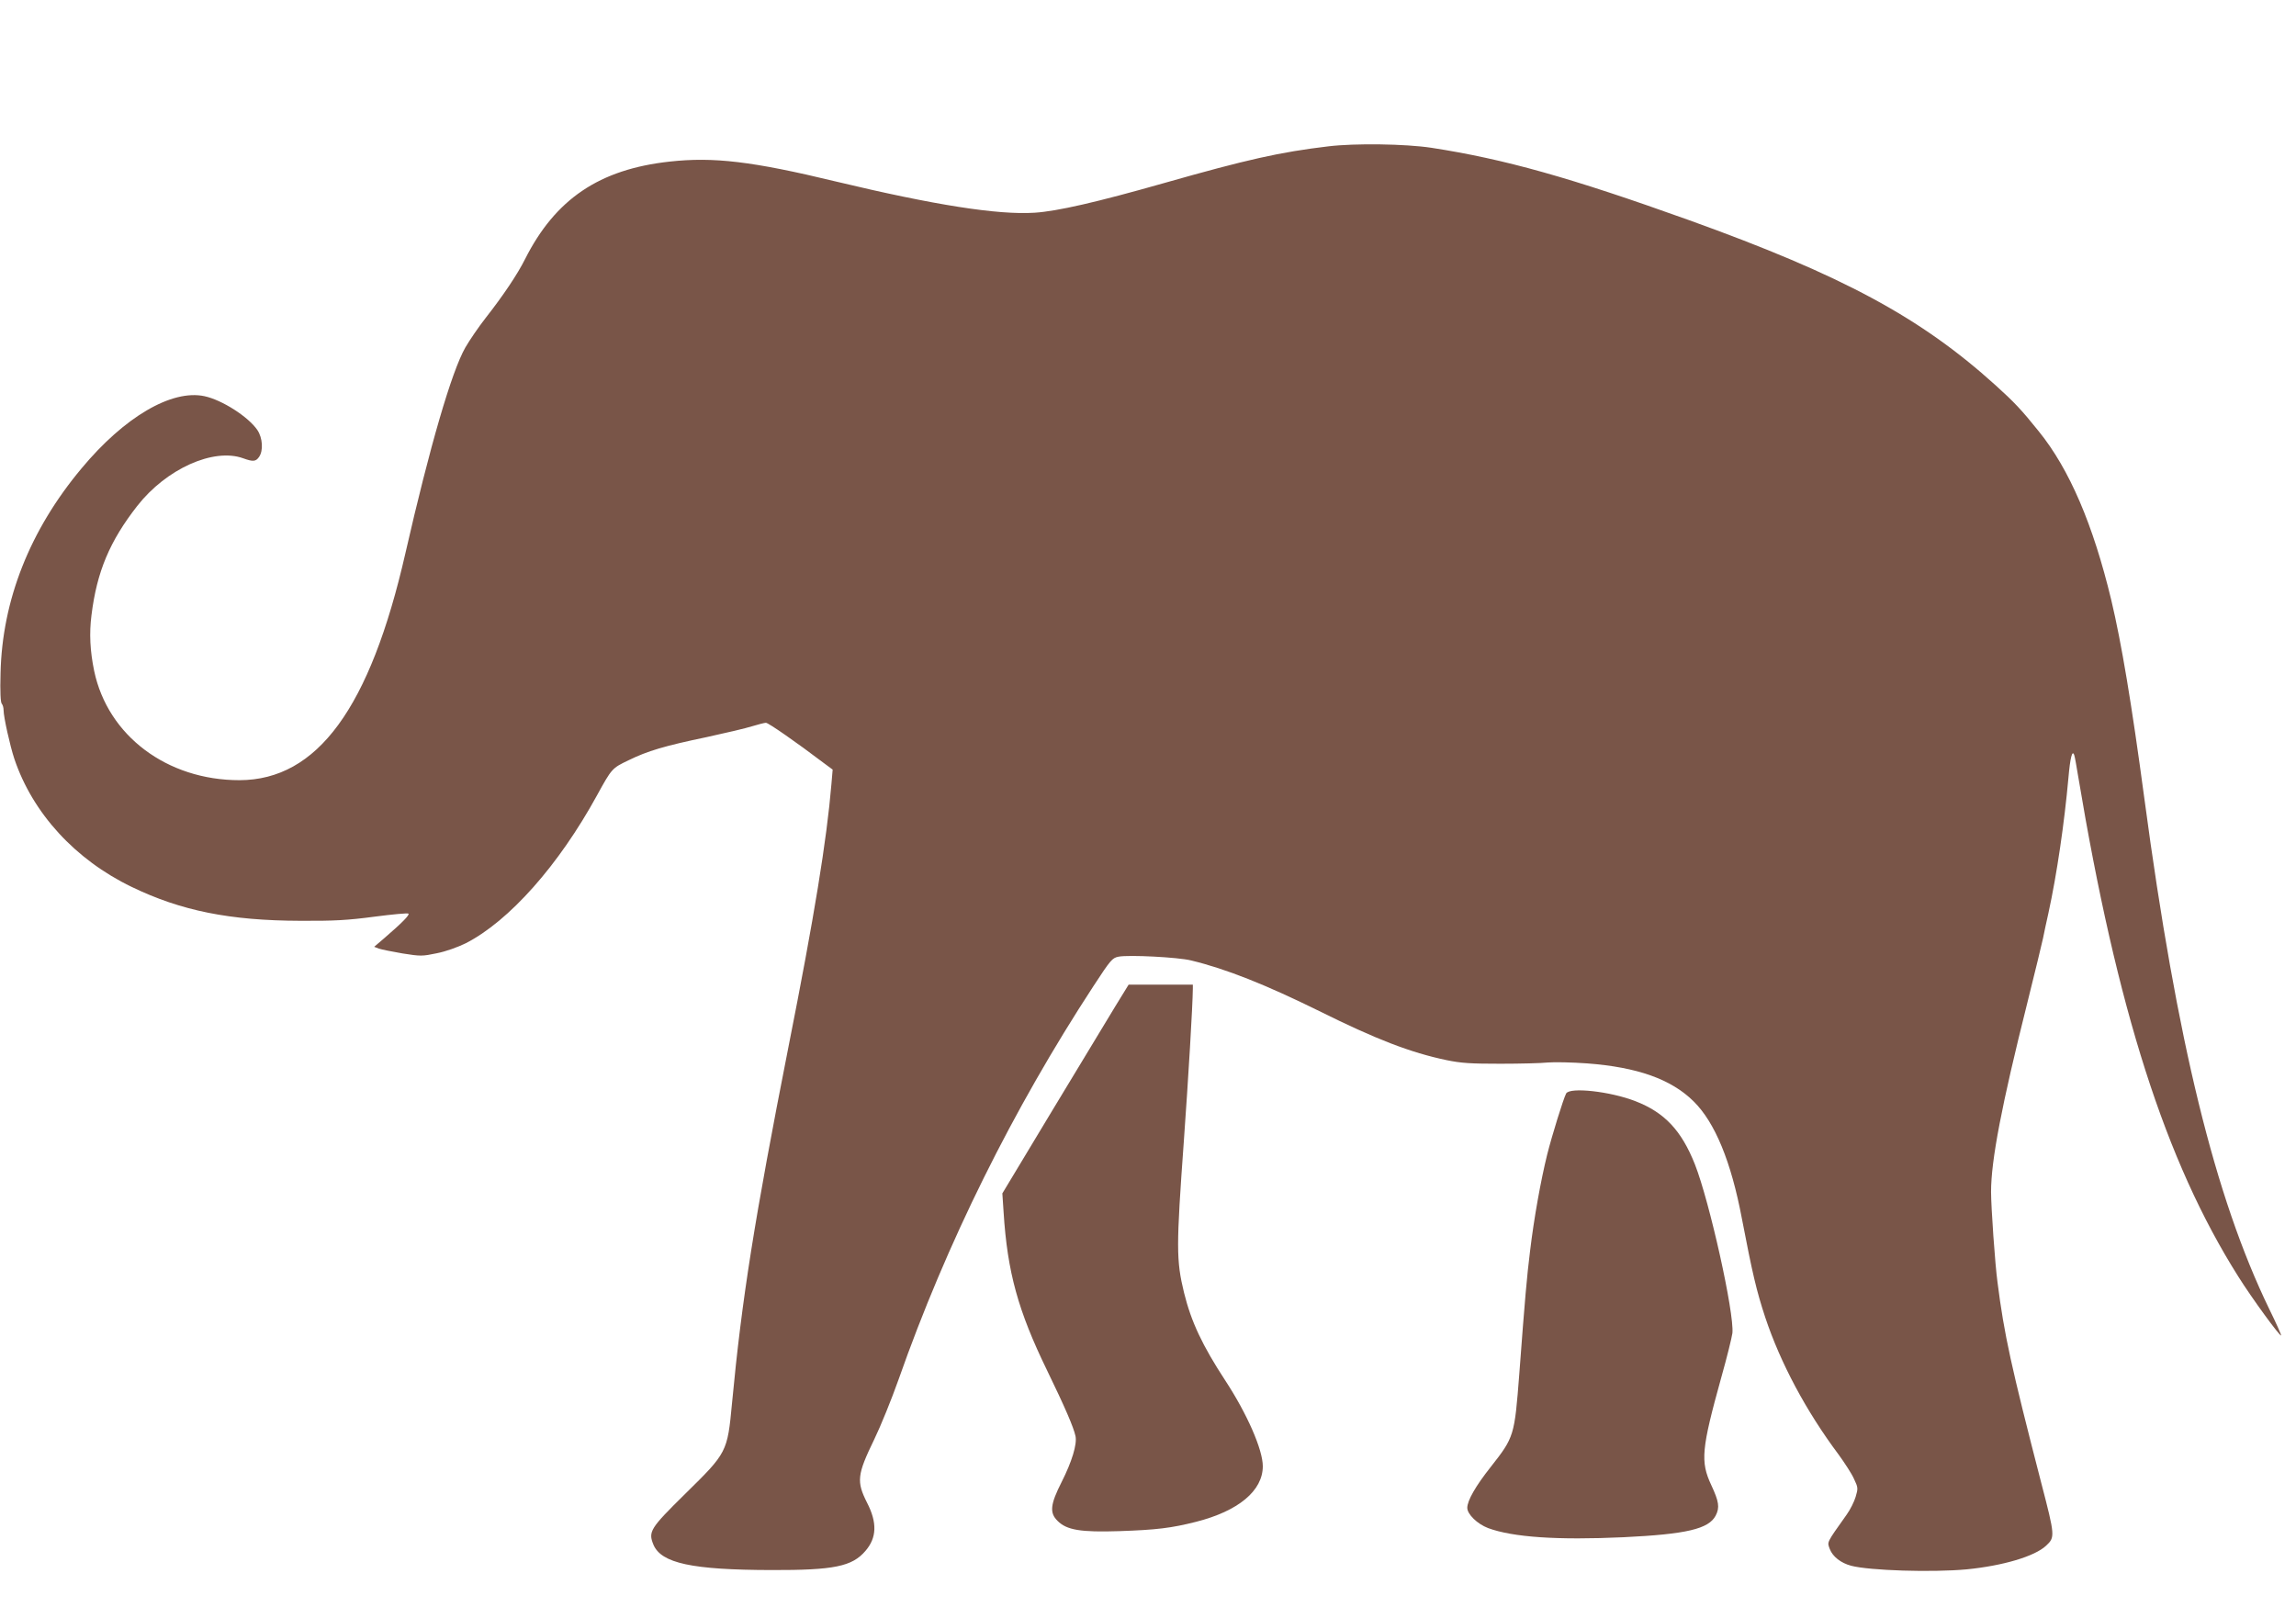 <?xml version="1.0" standalone="no"?>
<!DOCTYPE svg PUBLIC "-//W3C//DTD SVG 20010904//EN"
 "http://www.w3.org/TR/2001/REC-SVG-20010904/DTD/svg10.dtd">
<svg version="1.0" xmlns="http://www.w3.org/2000/svg"
 width="1280pt" height="896pt" viewBox="0 0 1280 896"
 preserveAspectRatio="xMidYMid meet">
<g transform="translate(0,896) scale(0.1,-0.1)"
fill="#795548" stroke="none">
<path d="M7405 8144 c-269 -32 -452 -73 -913 -204 -376 -107 -598 -158 -724
-166 -205 -13 -557 42 -1108 174 -467 113 -683 138 -927 111 -392 -43 -637
-209 -806 -544 -42 -84 -121 -202 -219 -327 -40 -51 -91 -126 -114 -166 -76
-133 -198 -551 -334 -1147 -197 -863 -491 -1264 -925 -1265 -404 0 -734 248
-810 609 -23 111 -28 210 -15 311 30 243 102 413 255 609 162 207 425 325 590
266 55 -20 71 -19 89 7 25 35 20 107 -9 150 -50 74 -197 168 -295 189 -183 39
-447 -116 -685 -402 -288 -344 -443 -735 -452 -1143 -3 -103 0 -163 7 -170 5
-5 10 -21 10 -36 0 -38 36 -199 60 -271 102 -303 339 -562 654 -714 275 -133
547 -188 941 -189 189 -1 262 3 413 23 100 13 185 21 189 17 8 -7 -34 -50
-136 -138 l-55 -47 26 -10 c14 -5 74 -17 132 -27 101 -16 110 -16 191 1 51 10
117 34 162 56 242 124 518 435 731 824 83 151 84 152 176 196 106 52 200 80
435 129 106 23 221 50 255 61 33 10 68 19 76 19 14 0 173 -111 318 -221 l54
-40 -7 -82 c-26 -310 -95 -736 -240 -1467 -189 -960 -259 -1399 -314 -1983
-26 -275 -27 -276 -262 -507 -195 -192 -206 -210 -176 -283 44 -103 215 -140
657 -141 350 -1 451 20 525 107 63 73 66 157 9 268 -60 119 -56 156 40 354 35
72 96 222 136 335 266 757 637 1505 1086 2192 96 147 105 157 140 164 58 11
332 -3 404 -21 195 -47 416 -135 714 -282 318 -158 510 -232 711 -274 83 -17
135 -20 300 -20 110 0 229 3 265 7 36 3 134 1 217 -5 281 -21 469 -88 594
-211 120 -118 210 -337 270 -655 59 -307 81 -401 130 -550 85 -255 228 -523
409 -765 34 -47 74 -108 86 -136 23 -48 23 -53 9 -100 -8 -27 -30 -71 -50 -99
-115 -162 -109 -151 -94 -192 16 -42 62 -78 119 -93 102 -27 451 -38 645 -20
201 20 378 72 442 132 50 47 50 53 -27 349 -168 651 -207 828 -244 1119 -14
102 -36 421 -36 505 0 175 59 483 201 1049 44 177 84 341 89 366 5 25 18 88
30 140 47 215 89 505 111 750 10 116 22 163 33 129 3 -8 12 -59 21 -114 217
-1303 487 -2149 893 -2792 75 -120 233 -336 239 -329 2 2 -27 68 -66 147 -303
625 -515 1491 -696 2844 -72 537 -128 870 -185 1110 -101 420 -233 729 -404
940 -97 121 -137 163 -241 257 -419 379 -854 613 -1710 921 -661 237 -1027
340 -1435 403 -145 22 -426 26 -575 8z"/>
<path d="M6217 3348 c-41 -68 -199 -330 -352 -582 l-277 -460 7 -105 c21 -334
81 -550 242 -881 99 -204 149 -319 159 -368 9 -45 -20 -141 -77 -254 -64 -126
-69 -173 -23 -218 51 -51 128 -64 344 -57 207 7 290 17 428 52 236 60 372 173
372 310 0 92 -87 291 -208 476 -129 197 -191 329 -231 491 -44 181 -44 254 -1
848 25 349 49 751 50 848 l0 22 -179 0 -179 0 -75 -122z"/>
<path d="M8731 2863 c-16 -31 -79 -235 -105 -338 -36 -145 -74 -356 -96 -540
-18 -145 -28 -257 -60 -685 -27 -347 -28 -352 -160 -520 -84 -106 -130 -187
-130 -227 0 -36 56 -90 116 -113 138 -51 386 -68 755 -51 351 17 475 46 514
121 23 45 18 78 -25 170 -61 131 -55 200 56 600 32 113 59 224 62 247 11 112
-127 732 -209 941 -75 189 -169 289 -331 352 -141 55 -367 80 -387 43z"/>
</g>
</svg>
